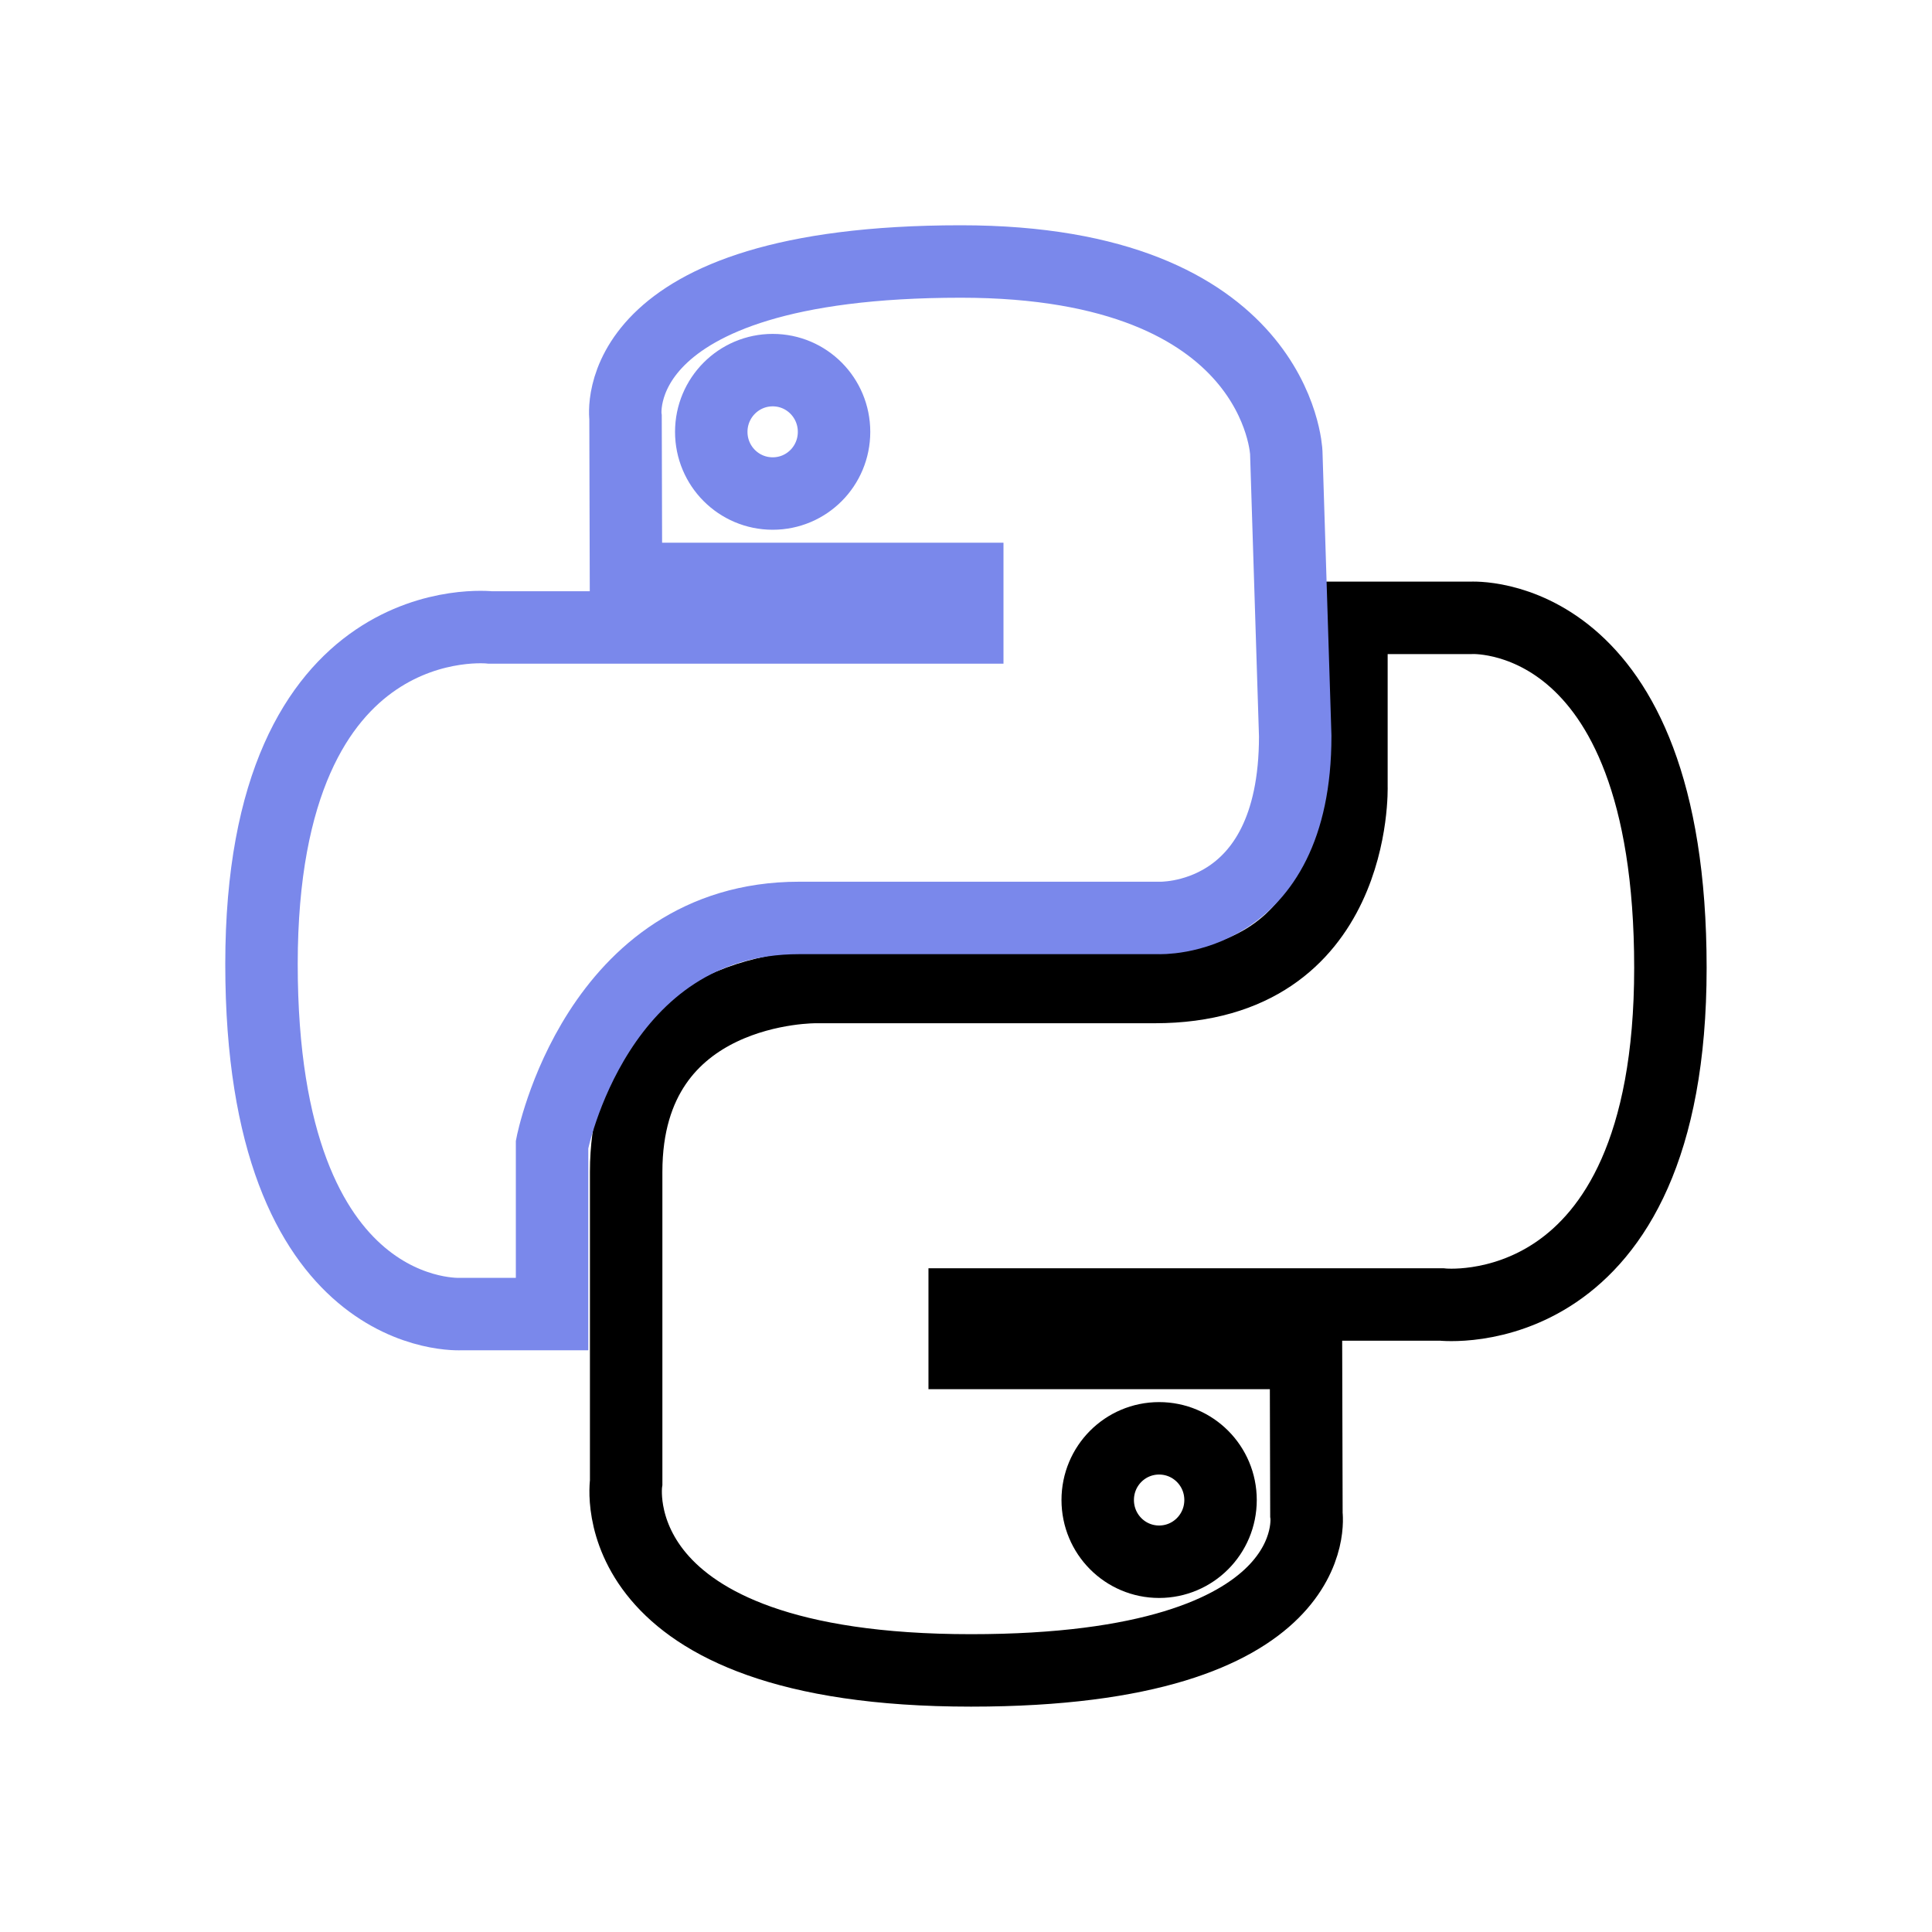 <?xml version="1.0" encoding="UTF-8"?> <svg xmlns="http://www.w3.org/2000/svg" width="40" height="40" viewBox="0 0 40 40" fill="none"> <path d="M27.048 31.356C27.048 31.356 27.511 34.584 20.104 34.584C12.366 34.584 12.964 30.692 12.964 30.692V24.262C12.964 20.372 16.902 20.435 16.902 20.435H23.911C28.113 20.435 27.98 16.279 27.98 16.279V12.792H30.449C30.449 12.792 34.584 12.527 34.584 20.038C34.584 27.549 29.846 27.008 29.846 27.008H19.973V28.012H27.039L27.048 31.356Z" stroke="black" stroke-width="1.5"></path> <path fill-rule="evenodd" clip-rule="evenodd" d="M15.998 7.663C16.701 7.663 17.268 8.235 17.268 8.941C17.268 9.648 16.701 10.218 15.998 10.218C15.295 10.218 14.726 9.648 14.726 8.941C14.726 8.235 15.295 7.663 15.998 7.663ZM19.894 5.414C12.489 5.414 12.951 8.642 12.951 8.642L12.96 11.986H20.026V12.991H10.153C10.153 12.991 5.414 12.449 5.414 19.96C5.414 27.471 9.55 27.206 9.55 27.206H11.43V23.695C11.43 23.695 12.34 19.005 16.544 19.005H23.989C23.989 19.005 26.816 19.13 26.816 15.241L26.631 9.369C26.631 9.369 26.479 5.414 19.894 5.414Z" stroke="#7A88EB" stroke-width="1.5"></path> <path d="M22.727 31.056C22.727 31.763 23.295 32.334 23.998 32.334C24.701 32.334 25.27 31.763 25.27 31.056C25.27 30.349 24.701 29.779 23.998 29.779C23.295 29.779 22.727 30.349 22.727 31.056Z" stroke="black" stroke-width="1.5"></path> </svg> 